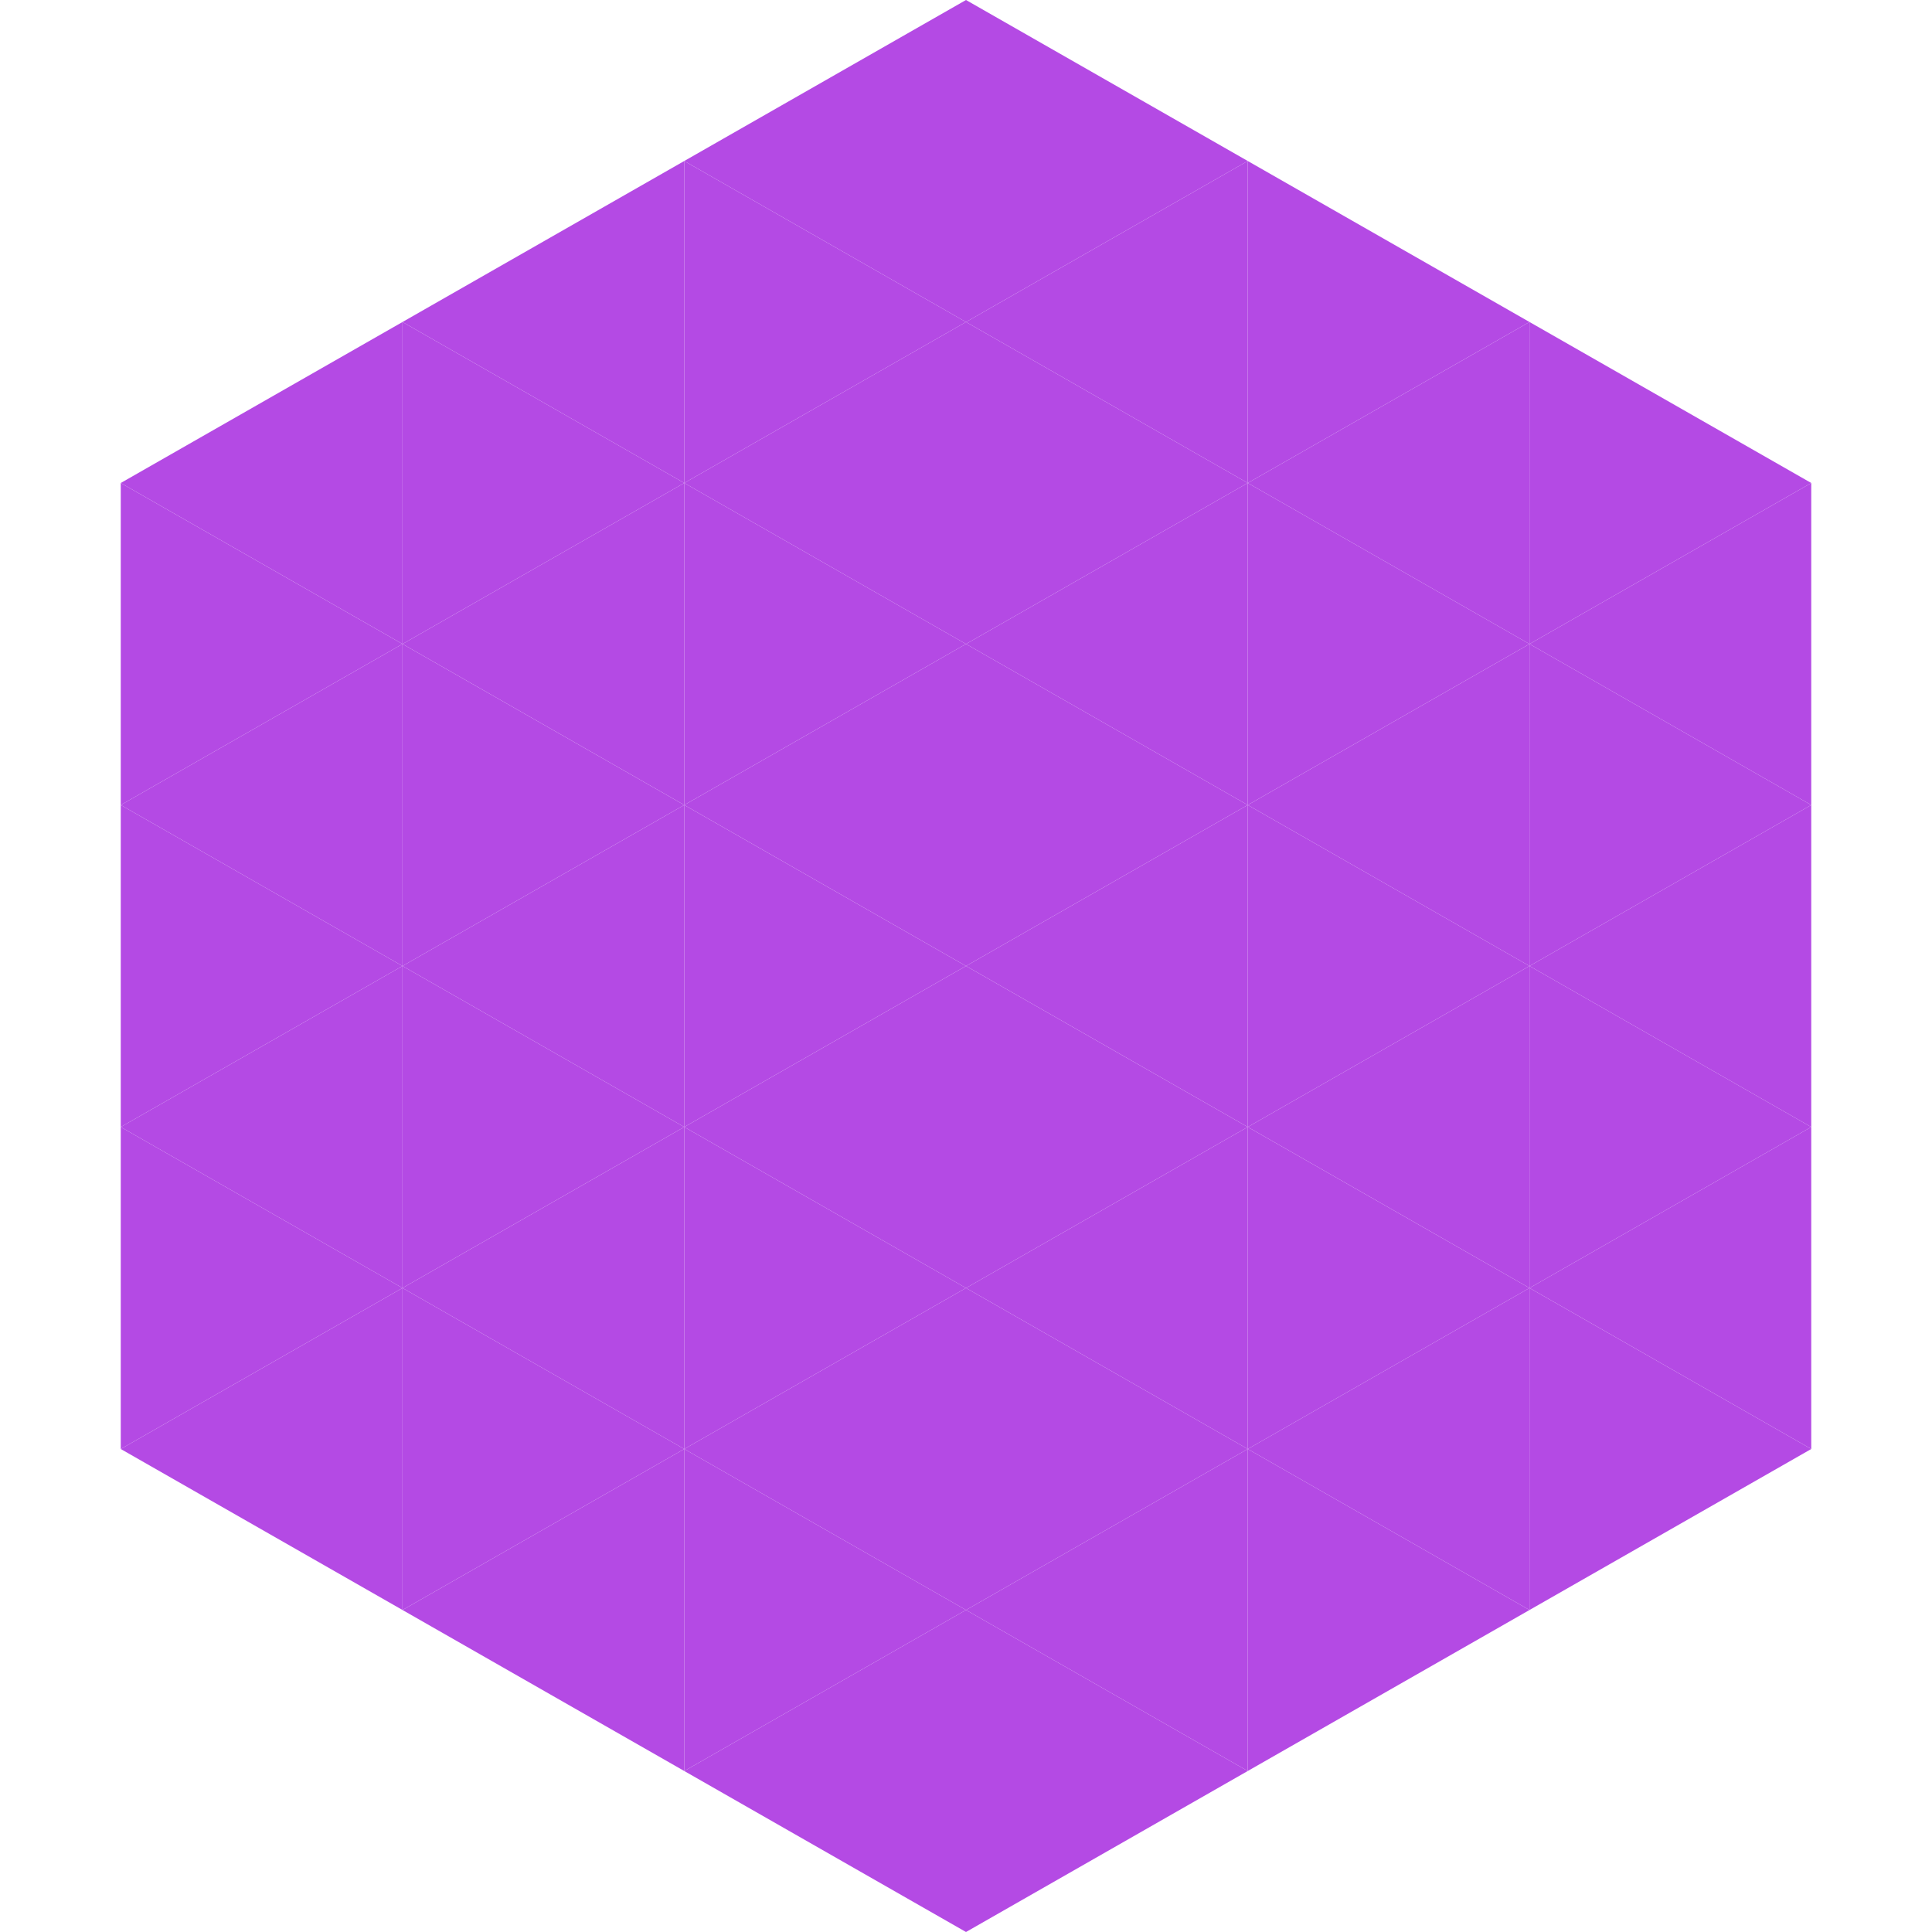 <?xml version="1.0"?>
<!-- Generated by SVGo -->
<svg width="240" height="240"
     xmlns="http://www.w3.org/2000/svg"
     xmlns:xlink="http://www.w3.org/1999/xlink">
<polygon points="50,40 15,60 50,80" style="fill:rgb(180,74,228)" />
<polygon points="190,40 225,60 190,80" style="fill:rgb(180,74,228)" />
<polygon points="15,60 50,80 15,100" style="fill:rgb(180,74,228)" />
<polygon points="225,60 190,80 225,100" style="fill:rgb(180,74,228)" />
<polygon points="50,80 15,100 50,120" style="fill:rgb(180,74,228)" />
<polygon points="190,80 225,100 190,120" style="fill:rgb(180,74,228)" />
<polygon points="15,100 50,120 15,140" style="fill:rgb(180,74,228)" />
<polygon points="225,100 190,120 225,140" style="fill:rgb(180,74,228)" />
<polygon points="50,120 15,140 50,160" style="fill:rgb(180,74,228)" />
<polygon points="190,120 225,140 190,160" style="fill:rgb(180,74,228)" />
<polygon points="15,140 50,160 15,180" style="fill:rgb(180,74,228)" />
<polygon points="225,140 190,160 225,180" style="fill:rgb(180,74,228)" />
<polygon points="50,160 15,180 50,200" style="fill:rgb(180,74,228)" />
<polygon points="190,160 225,180 190,200" style="fill:rgb(180,74,228)" />
<polygon points="15,180 50,200 15,220" style="fill:rgb(255,255,255); fill-opacity:0" />
<polygon points="225,180 190,200 225,220" style="fill:rgb(255,255,255); fill-opacity:0" />
<polygon points="50,0 85,20 50,40" style="fill:rgb(255,255,255); fill-opacity:0" />
<polygon points="190,0 155,20 190,40" style="fill:rgb(255,255,255); fill-opacity:0" />
<polygon points="85,20 50,40 85,60" style="fill:rgb(180,74,228)" />
<polygon points="155,20 190,40 155,60" style="fill:rgb(180,74,228)" />
<polygon points="50,40 85,60 50,80" style="fill:rgb(180,74,228)" />
<polygon points="190,40 155,60 190,80" style="fill:rgb(180,74,228)" />
<polygon points="85,60 50,80 85,100" style="fill:rgb(180,74,228)" />
<polygon points="155,60 190,80 155,100" style="fill:rgb(180,74,228)" />
<polygon points="50,80 85,100 50,120" style="fill:rgb(180,74,228)" />
<polygon points="190,80 155,100 190,120" style="fill:rgb(180,74,228)" />
<polygon points="85,100 50,120 85,140" style="fill:rgb(180,74,228)" />
<polygon points="155,100 190,120 155,140" style="fill:rgb(180,74,228)" />
<polygon points="50,120 85,140 50,160" style="fill:rgb(180,74,228)" />
<polygon points="190,120 155,140 190,160" style="fill:rgb(180,74,228)" />
<polygon points="85,140 50,160 85,180" style="fill:rgb(180,74,228)" />
<polygon points="155,140 190,160 155,180" style="fill:rgb(180,74,228)" />
<polygon points="50,160 85,180 50,200" style="fill:rgb(180,74,228)" />
<polygon points="190,160 155,180 190,200" style="fill:rgb(180,74,228)" />
<polygon points="85,180 50,200 85,220" style="fill:rgb(180,74,228)" />
<polygon points="155,180 190,200 155,220" style="fill:rgb(180,74,228)" />
<polygon points="120,0 85,20 120,40" style="fill:rgb(180,74,228)" />
<polygon points="120,0 155,20 120,40" style="fill:rgb(180,74,228)" />
<polygon points="85,20 120,40 85,60" style="fill:rgb(180,74,228)" />
<polygon points="155,20 120,40 155,60" style="fill:rgb(180,74,228)" />
<polygon points="120,40 85,60 120,80" style="fill:rgb(180,74,228)" />
<polygon points="120,40 155,60 120,80" style="fill:rgb(180,74,228)" />
<polygon points="85,60 120,80 85,100" style="fill:rgb(180,74,228)" />
<polygon points="155,60 120,80 155,100" style="fill:rgb(180,74,228)" />
<polygon points="120,80 85,100 120,120" style="fill:rgb(180,74,228)" />
<polygon points="120,80 155,100 120,120" style="fill:rgb(180,74,228)" />
<polygon points="85,100 120,120 85,140" style="fill:rgb(180,74,228)" />
<polygon points="155,100 120,120 155,140" style="fill:rgb(180,74,228)" />
<polygon points="120,120 85,140 120,160" style="fill:rgb(180,74,228)" />
<polygon points="120,120 155,140 120,160" style="fill:rgb(180,74,228)" />
<polygon points="85,140 120,160 85,180" style="fill:rgb(180,74,228)" />
<polygon points="155,140 120,160 155,180" style="fill:rgb(180,74,228)" />
<polygon points="120,160 85,180 120,200" style="fill:rgb(180,74,228)" />
<polygon points="120,160 155,180 120,200" style="fill:rgb(180,74,228)" />
<polygon points="85,180 120,200 85,220" style="fill:rgb(180,74,228)" />
<polygon points="155,180 120,200 155,220" style="fill:rgb(180,74,228)" />
<polygon points="120,200 85,220 120,240" style="fill:rgb(180,74,228)" />
<polygon points="120,200 155,220 120,240" style="fill:rgb(180,74,228)" />
<polygon points="85,220 120,240 85,260" style="fill:rgb(255,255,255); fill-opacity:0" />
<polygon points="155,220 120,240 155,260" style="fill:rgb(255,255,255); fill-opacity:0" />
</svg>
